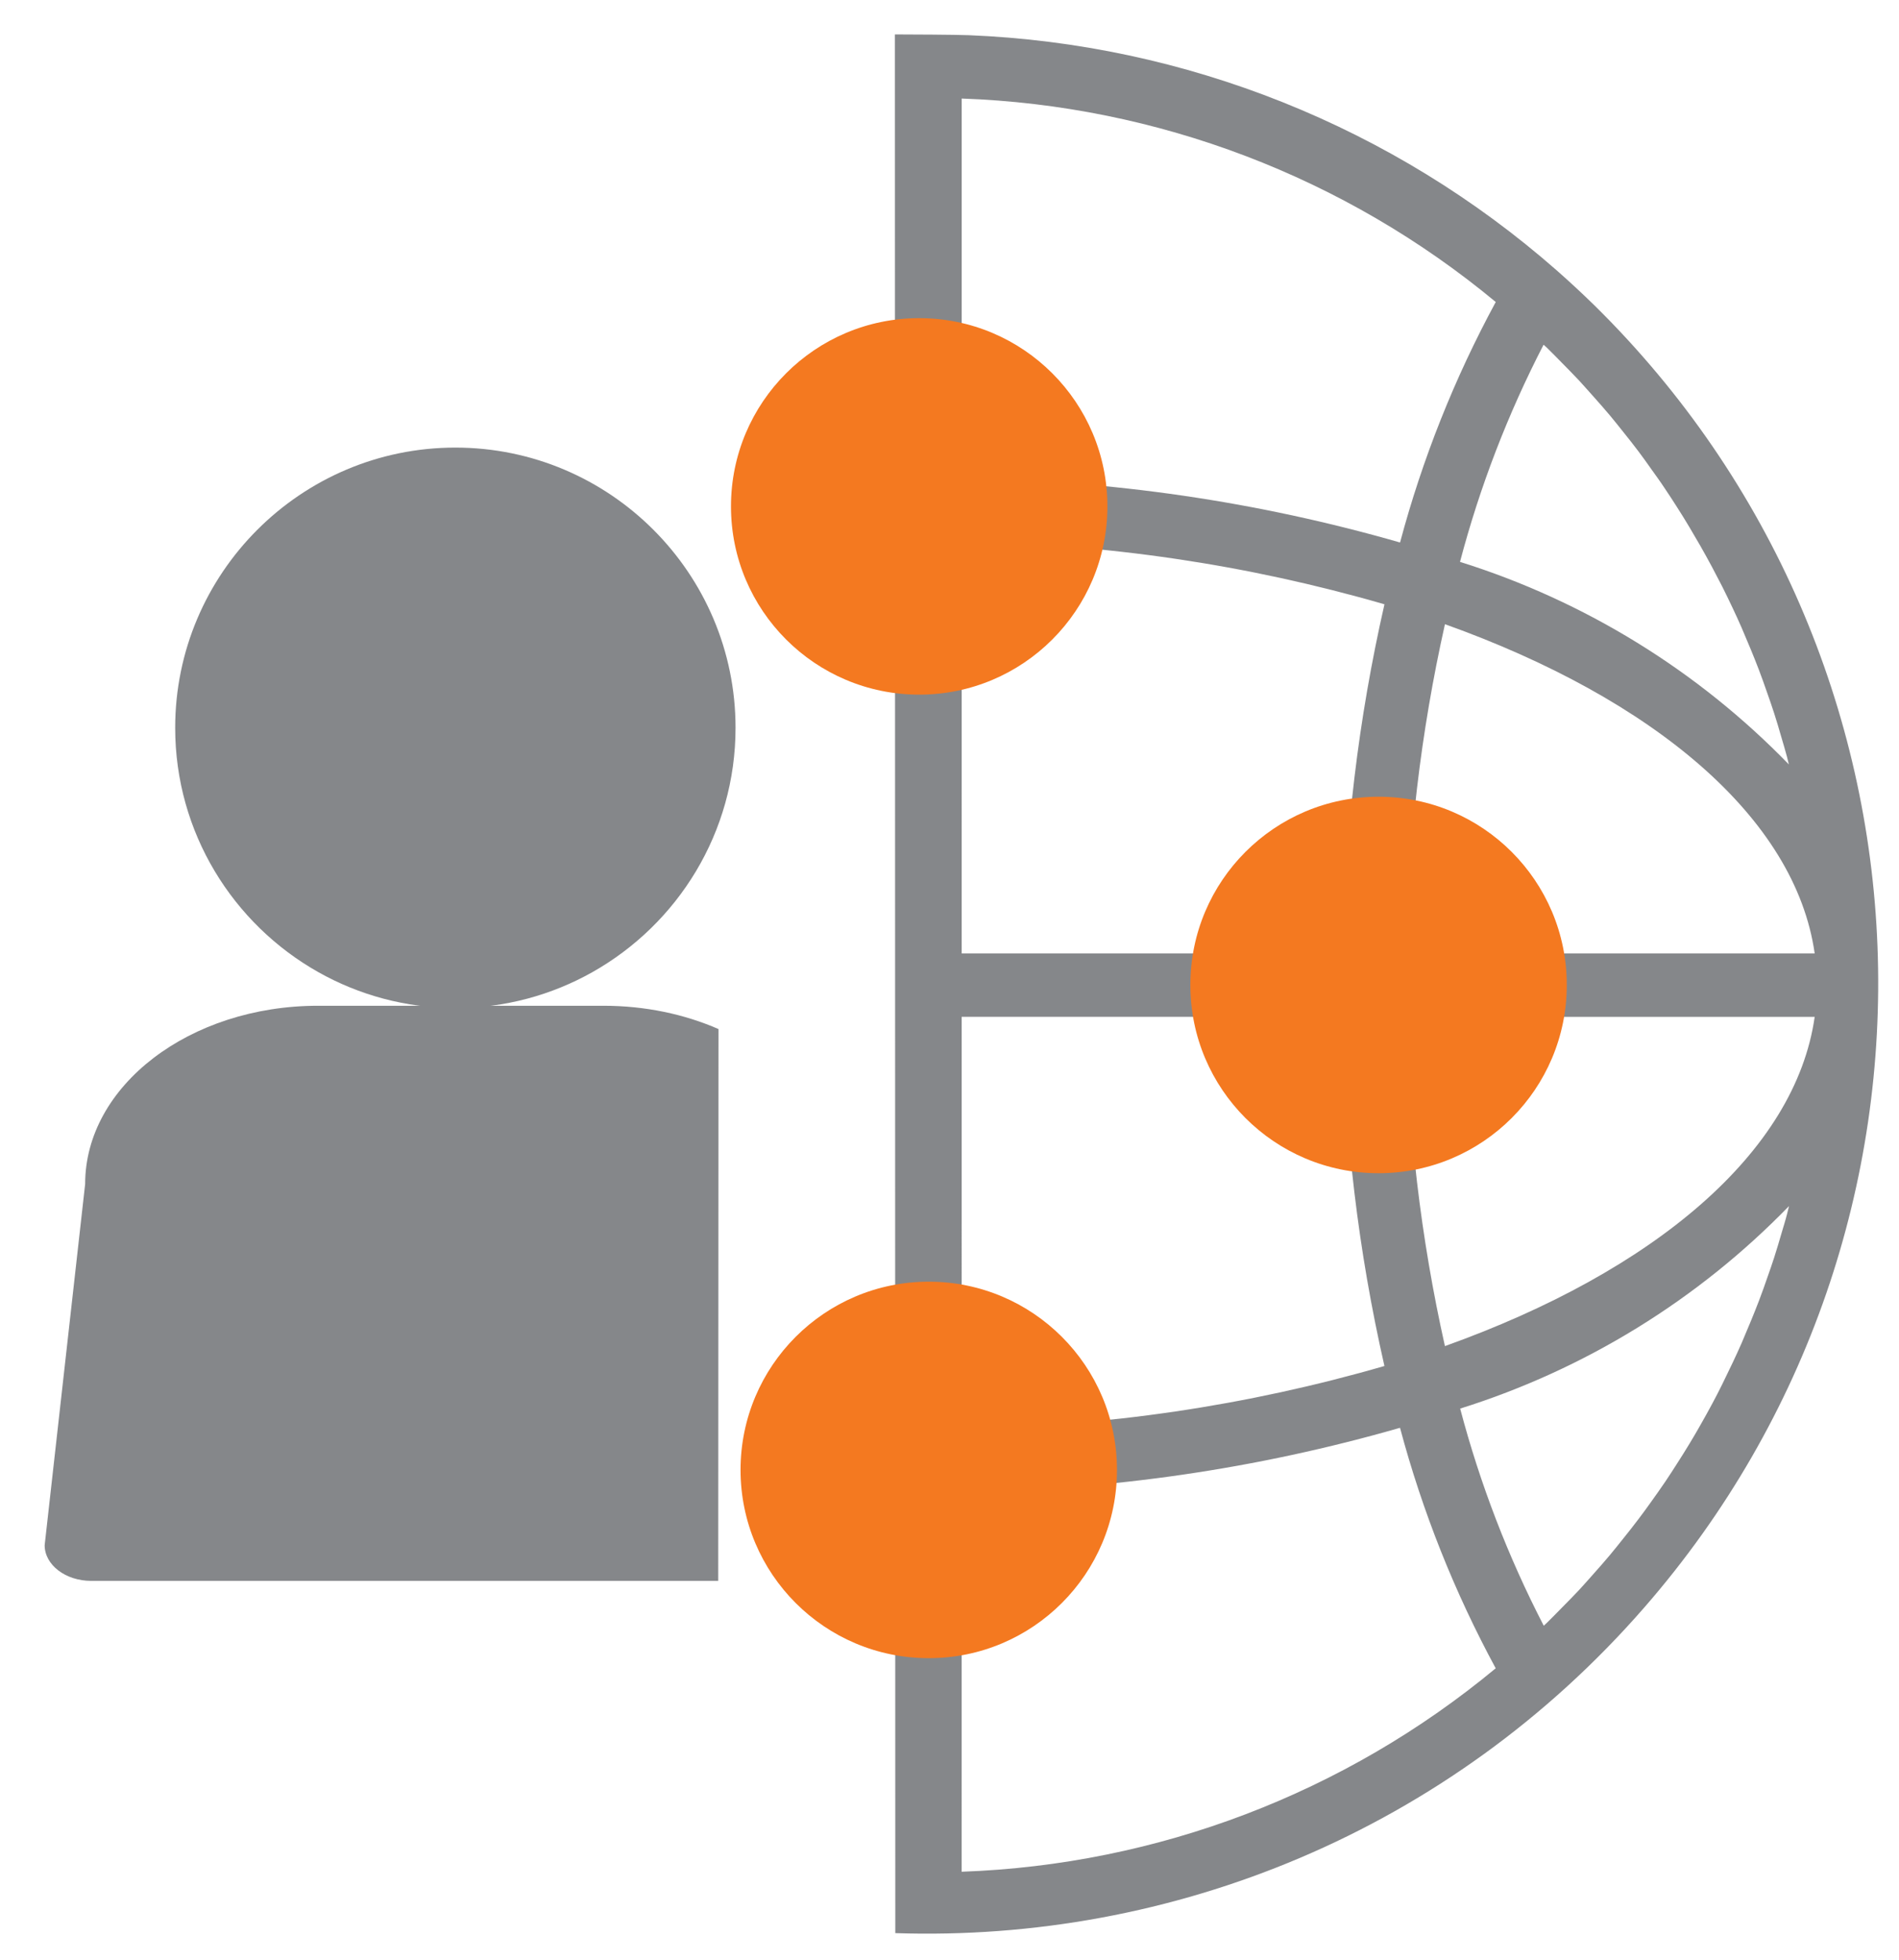 <?xml version="1.0" encoding="utf-8"?>
<!-- Generator: Adobe Illustrator 16.0.0, SVG Export Plug-In . SVG Version: 6.00 Build 0)  -->
<!DOCTYPE svg PUBLIC "-//W3C//DTD SVG 1.1//EN" "http://www.w3.org/Graphics/SVG/1.1/DTD/svg11.dtd">
<svg version="1.1" id="Capa_1" xmlns="http://www.w3.org/2000/svg" xmlns:xlink="http://www.w3.org/1999/xlink" x="0px" y="0px"
	 width="595.281px" height="614.445px" viewBox="0 0 595.281 614.445" enable-background="new 0 0 595.281 614.445"
	 xml:space="preserve">
<g>
	<g>
		<path fill="#85878A" d="M280.647,605.906c86.503,2.89,173.536-31.745,234.817-102.096
			c103.49-118.802,96.61-297.637-15.699-408.136c-3.814-3.729-7.742-7.372-11.78-10.928
			c-51.279-45.031-116.384-70.98-184.331-73.715c-4.033-0.163-19.076-0.243-23.127-0.241 M281.58,467.569l-0.004,119.095
			 M468.86,522.901c-47.225,39.176-106.099,61.599-167.419,63.764l0.004-119.095c46.502-0.453,92.727-7.197,137.42-20.05
			C445.867,473.738,455.935,499.04,468.86,522.901z M560.206,380.448c-0.506,2.007-1.162,4.083-1.768,6.148
			c-0.735,2.514-1.471,5.036-2.274,7.52c-0.676,2.096-1.401,4.162-2.126,6.228c-0.845,2.443-1.71,4.887-2.633,7.301
			c-0.785,2.066-1.609,4.102-2.444,6.147c-0.993,2.374-1.986,4.748-2.979,7.103c-0.894,2.026-1.813,4.042-2.761,6.049
			c-1.093,2.314-2.205,4.619-3.357,6.953c-0.994,1.986-1.988,3.973-3.07,5.96c-1.202,2.244-2.434,4.469-3.705,6.693
			c-1.103,1.987-2.235,3.874-3.387,5.791c-1.312,2.186-2.662,4.331-4.043,6.477c-1.202,1.887-2.424,3.774-3.676,5.632
			c-1.431,2.115-2.921,4.211-4.41,6.287c-1.302,1.817-2.603,3.635-3.974,5.423c-1.55,2.057-3.148,4.072-4.758,6.079
			c-1.4,1.758-2.791,3.506-4.231,5.224c-1.648,1.987-3.367,3.904-5.075,5.831c-1.501,1.688-2.981,3.387-4.511,5.036
			c-1.768,1.896-3.605,3.734-5.423,5.581c-1.58,1.6-3.14,3.229-4.758,4.798c-0.309,0.288-0.626,0.566-0.924,0.854
			c-11.196-21.66-19.982-44.483-26.201-68.061c39.104-12.262,74.533-34.078,103.084-63.477
			C560.594,378.829,560.425,379.644,560.206,380.448z M568.85,318.717c-6.04,42.502-50.4,79.758-115.908,103.197
			c-7.588-33.891-11.658-68.476-12.146-103.202L568.85,318.717L568.85,318.717z M420.932,318.712
			c0.482,36.838,4.856,73.521,13.047,109.439c-43.092,12.471-87.676,19.049-132.533,19.554l0.004-128.997L420.932,318.712z
			 M281.584,318.707l-0.004,128.997 M281.594,30.884l-0.004,119.096 M281.589,169.845l-0.004,128.996 M301.45,298.842l0.005-128.997
			c44.857,0.505,89.44,7.087,132.532,19.561l0,0c-8.192,35.918-12.569,72.602-13.056,109.439L301.45,298.842z M568.851,298.851
			l-128.054-0.005c0.485-34.727,4.558-69.31,12.152-103.201C518.455,219.089,562.813,256.348,568.851,298.851z M484.865,108.943
			c1.619,1.568,3.179,3.188,4.758,4.787c1.817,1.848,3.655,3.695,5.423,5.592c1.54,1.65,2.98,3.348,4.52,5.038
			c1.709,1.926,3.417,3.844,5.065,5.811c1.45,1.738,2.852,3.506,4.262,5.273c1.588,1.986,3.178,3.973,4.707,6.02
			c1.36,1.809,2.682,3.646,3.973,5.492c1.471,2.057,2.98,4.123,4.351,6.219c1.271,1.877,2.504,3.775,3.715,5.682
			c1.371,2.125,2.696,4.268,3.974,6.426c1.162,1.986,2.293,3.885,3.416,5.842c1.251,2.197,2.473,4.41,3.665,6.635
			c1.06,1.986,2.096,3.973,3.109,5.959c1.142,2.266,2.244,4.549,3.327,6.844c0.943,1.986,1.887,4.053,2.781,6.1
			c0.992,2.334,1.985,4.697,2.979,7.063c0.835,2.055,1.669,4.102,2.453,6.168c0.924,2.424,1.788,4.855,2.633,7.301
			c0.725,2.064,1.45,4.131,2.125,6.227c0.805,2.484,1.539,4.967,2.264,7.5c0.616,2.076,1.232,4.162,1.798,6.258
			c0.209,0.805,0.378,1.609,0.587,2.414c-28.548-29.403-63.977-51.223-103.081-63.484c6.219-23.576,15.003-46.398,26.196-68.06
			C484.22,108.377,484.567,108.654,484.865,108.943z M468.874,94.659c-12.929,23.859-22.999,49.16-29.999,75.378
			c-44.692-12.853-90.918-19.603-137.42-20.057l0.004-119.096C362.779,33.051,421.653,55.478,468.874,94.659z"/>
	</g>
</g>
<circle fill="#F47920" cx="291.141" cy="460.723" r="59"/>
<circle fill="#F47920" cx="288.141" cy="158.723" r="59"/>
<circle fill="#F47920" cx="432.141" cy="308.723" r="59"/>
<g>
	<g>
		<path fill="#85878A" d="M225.225,322.54c-10.645-4.646-22.955-7.302-36.06-7.302H99.72c-40.27,0-73.031,25.076-73.031,55.9
			L14,484.323c0,6.173,6.538,11.18,14.606,11.18h196.534"/>
	</g>
</g>
<g>
	<g>
		<path fill="#85878A" d="M142.743,140.29c-48.429,0-87.828,39.4-87.828,87.831c0,32.849,18.131,61.539,44.907,76.602
			c12.7,7.143,27.342,11.227,42.921,11.227c15.582,0,30.223-4.083,42.923-11.227c26.776-15.063,44.906-43.753,44.906-76.602
			C230.571,179.691,191.172,140.29,142.743,140.29z"/>
	</g>
</g>
</svg>
